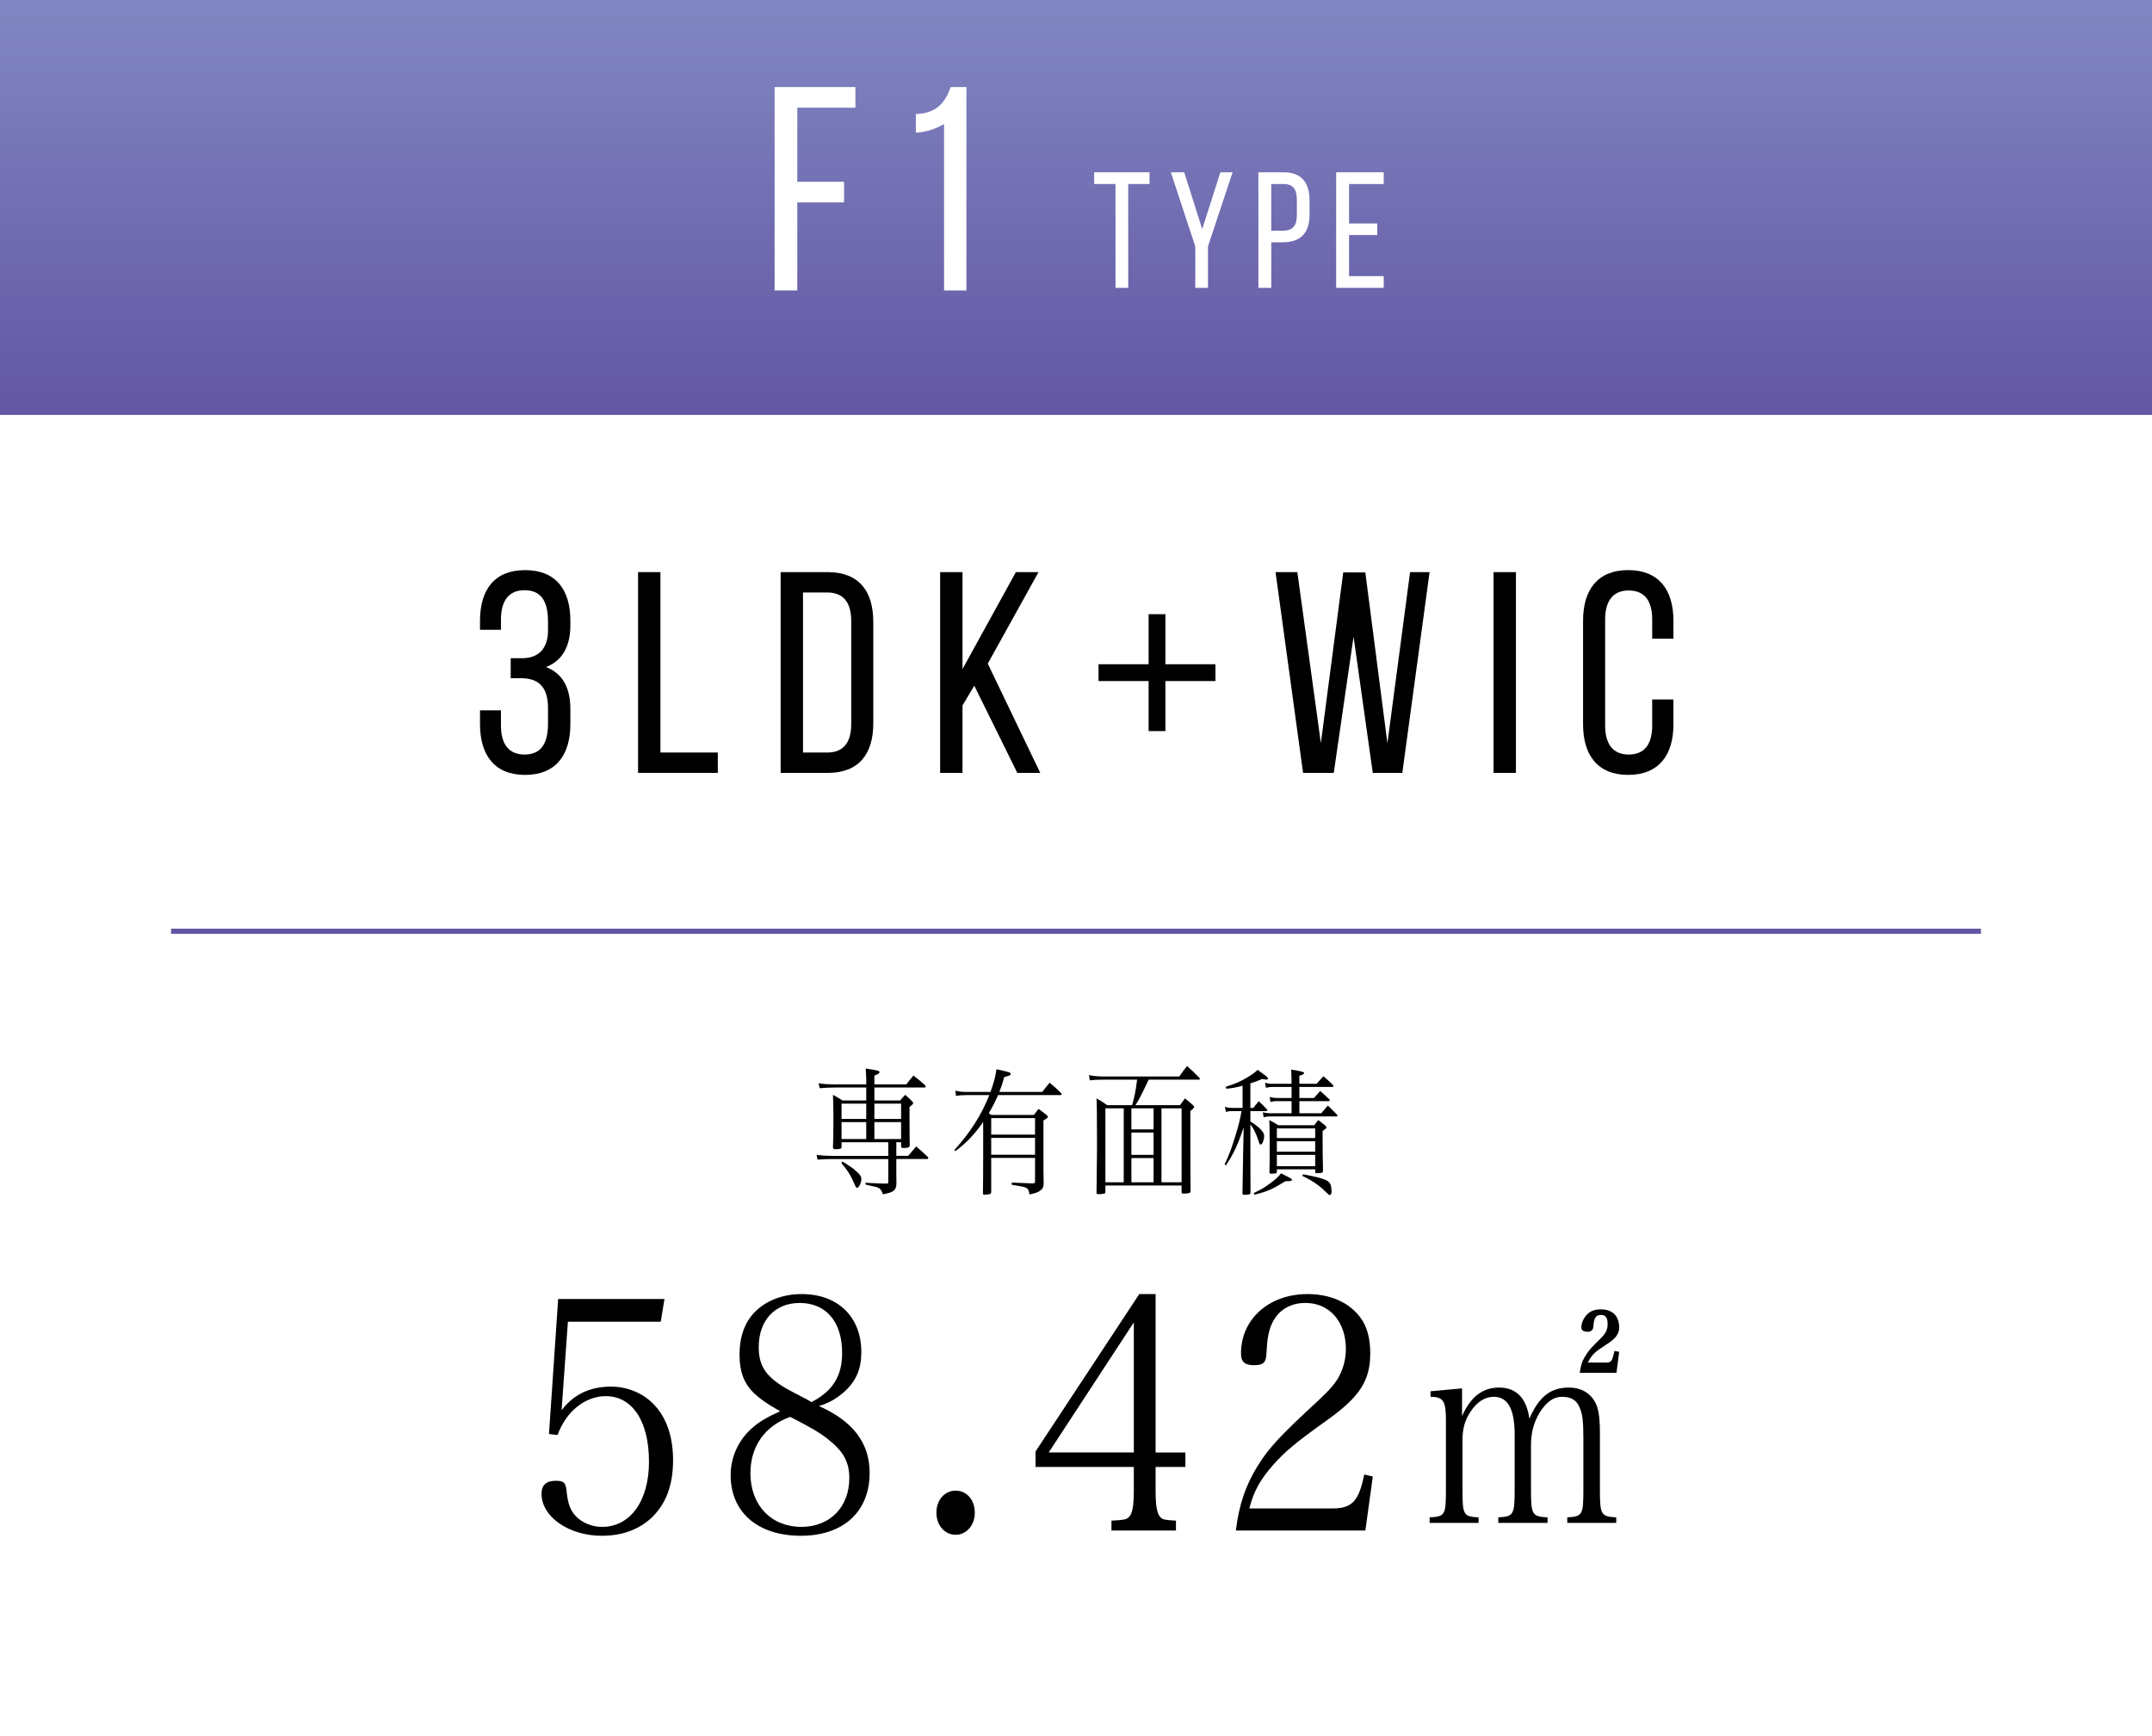 <?xml version="1.0" encoding="UTF-8"?>
<svg id="_レイヤー_2" data-name="レイヤー 2" xmlns="http://www.w3.org/2000/svg" xmlns:xlink="http://www.w3.org/1999/xlink" viewBox="0 0 218.758 176.509">
  <defs>
    <style>
      .cls-1 {
        fill: url(#_名称未設定グラデーション_6);
      }

      .cls-2, .cls-3 {
        fill: #fff;
      }

      .cls-4 {
        fill: none;
        stroke: #6356a3;
        stroke-miterlimit: 10;
        stroke-width: .523px;
      }

      .cls-3 {
        filter: url(#drop-shadow-1);
      }
    </style>
    <filter id="drop-shadow-1" x="0" y="0" width="218.758" height="176.509" filterUnits="userSpaceOnUse">
      <feOffset dx="3.138" dy="3.138"/>
      <feGaussianBlur result="blur" stdDeviation="7.321"/>
      <feFlood flood-color="#231815" flood-opacity=".4"/>
      <feComposite in2="blur" operator="in"/>
      <feComposite in="SourceGraphic"/>
    </filter>
    <linearGradient id="_名称未設定グラデーション_6" data-name="名称未設定グラデーション 6" x1="109.379" y1="42.183" x2="109.379" y2="0" gradientUnits="userSpaceOnUse">
      <stop offset=".001" stop-color="#6356a3"/>
      <stop offset="1" stop-color="#8187c2"/>
    </linearGradient>
  </defs>
  <g id="_レイヤー_1-2" data-name="レイヤー 1">
    <g>
      <rect class="cls-3" y="0" width="218.758" height="176.509"/>
      <rect class="cls-1" width="218.758" height="42.183"/>
      <g>
        <path class="cls-2" d="M85.804,18.48v2.097h-4.757v8.951h-2.304V8.85h8.212v2.097h-5.908v7.533h4.757Z"/>
        <path class="cls-2" d="M95.965,12.602c-.769.473-1.772.827-2.865.886v-1.891c2.244-.089,3.013-1.3,3.545-2.747h1.595v20.679h-2.274V12.602Z"/>
        <path class="cls-2" d="M113.394,29.265v-10.558h-2.165v-1.192h5.623v1.192h-2.165v10.558h-1.293Z"/>
        <path class="cls-2" d="M121.504,25.052l-2.484-7.536h1.359l1.83,5.774,1.846-5.774h1.242l-2.501,7.536v4.213h-1.292v-4.213Z"/>
        <path class="cls-2" d="M130.486,17.516c1.847,0,2.636,1.091,2.636,2.87v1.41c0,1.863-.873,2.837-2.736,2.837h-1.158v4.633h-1.309v-11.749h2.567ZM130.385,23.457c.974,0,1.443-.453,1.443-1.578v-1.561c0-1.074-.386-1.611-1.343-1.611h-1.259v4.75h1.158Z"/>
        <path class="cls-2" d="M140.005,22.719v1.175h-2.87v4.179h3.524v1.192h-4.834v-11.749h4.834v1.192h-3.524v4.012h2.87Z"/>
      </g>
      <g>
        <path d="M57.979,63.094v.525c0,2.099-.846,3.586-2.479,4.199,1.72.641,2.479,2.187,2.479,4.228v1.575c0,3.12-1.458,5.161-4.607,5.161-3.12,0-4.578-2.041-4.578-5.161v-1.4h2.129v1.545c0,1.837.758,2.945,2.391,2.945,1.662,0,2.392-1.079,2.392-3.149v-1.575c0-2.012-.846-2.974-2.566-3.032h-1.225v-2.041h1.341c1.517-.058,2.45-1.021,2.45-2.799v-.933c0-2.099-.729-3.178-2.392-3.178-1.633,0-2.391,1.137-2.391,2.974v1.05h-2.129v-.933c0-3.12,1.458-5.132,4.578-5.132,3.149,0,4.607,2.012,4.607,5.132Z"/>
        <path d="M64.861,78.577v-20.412h2.274v18.341h5.832v2.07h-8.106Z"/>
        <path d="M84.136,58.166c3.179,0,4.637,1.925,4.637,5.074v10.293c0,3.12-1.458,5.045-4.637,5.045h-4.782v-20.412h4.782ZM84.107,76.507c1.634,0,2.421-1.021,2.421-2.887v-10.498c0-1.866-.787-2.887-2.449-2.887h-2.45v16.271h2.479Z"/>
        <path d="M99.038,69.713l-1.196,2.012v6.853h-2.274v-20.412h2.274v9.856l5.424-9.856h2.304l-5.161,9.302,5.336,11.11h-2.332l-4.374-8.864Z"/>
        <path d="M123.556,67.532v1.708h-5.089v5.088h-1.707v-5.088h-5.089v-1.708h5.089v-5.089h1.707v5.089h5.089Z"/>
        <path d="M135.582,78.577h-3.12l-2.799-20.412h2.216l2.392,17.379,2.274-17.35h2.245l2.245,17.379,2.304-17.408h1.982l-2.77,20.412h-3.004l-1.953-13.851-2.013,13.851Z"/>
        <path d="M154.099,58.166v20.412h-2.274v-20.412h2.274Z"/>
        <path d="M170.109,63.094v1.837h-2.158v-1.954c0-1.837-.729-2.945-2.391-2.945-1.633,0-2.392,1.108-2.392,2.945v10.789c0,1.837.759,2.945,2.392,2.945,1.662,0,2.391-1.108,2.391-2.945v-2.654h2.158v2.537c0,3.091-1.458,5.132-4.607,5.132-3.12,0-4.578-2.041-4.578-5.132v-10.556c0-3.091,1.458-5.132,4.578-5.132,3.149,0,4.607,2.041,4.607,5.132Z"/>
      </g>
      <line class="cls-4" x1="17.387" y1="94.676" x2="201.372" y2="94.676"/>
      <g>
        <path d="M57.089,143.382c1.194-1.607,2.884-2.41,5.039-2.41,1.689,0,3.35.703,4.457,1.942,1.194,1.306,1.835,3.214,1.835,5.524,0,2.578-.729,4.486-2.214,5.892-1.311,1.205-3,1.808-5.039,1.808-3.35,0-6.117-1.942-6.117-4.252,0-.904.466-1.339,1.456-1.339.845,0,1.02.201,1.107,1.205.116,1.071.35,1.774.874,2.344.641.703,1.66,1.138,2.709,1.138,2.884,0,4.776-2.645,4.776-6.629,0-4.118-1.689-6.662-4.398-6.662-2.097,0-4.049,1.573-4.894,3.95l-.874-.1.933-13.726h10.807l-.379,2.31h-9.438l-.641,9.006Z"/>
        <path d="M88.401,149.743c0,3.95-2.68,6.394-6.99,6.394-4.37,0-7.137-2.377-7.137-6.16,0-1.841.786-3.582,2.214-4.821.641-.569,1.456-1.071,2.825-1.674-1.428-.803-2.01-1.239-2.593-1.774-1.077-1.004-1.544-2.209-1.544-4.017,0-1.507.379-2.812,1.107-3.783,1.106-1.473,3-2.343,5.214-2.343,3.67,0,6.059,2.31,6.059,5.892,0,1.674-.495,2.879-1.631,3.95-.845.77-1.66,1.239-2.68,1.54,3.466,1.54,5.155,3.75,5.155,6.796ZM76.284,149.776c0,3.247,2.098,5.457,5.185,5.457,2.884,0,4.865-2.009,4.865-4.955,0-1.64-.583-2.712-2.156-3.95-.786-.636-1.689-1.172-3.845-2.277-2.563.904-4.049,2.979-4.049,5.725ZM85.605,137.557c0-3.18-1.631-5.089-4.312-5.089-2.534,0-4.165,1.774-4.165,4.486,0,1.808.641,2.879,2.476,4.017q.408.268,2.098,1.138c.233.1.466.268.786.435,2.156-1.105,3.117-2.645,3.117-4.988Z"/>
        <path d="M99.091,153.794c0,1.272-.845,2.243-1.952,2.243-1.106,0-1.951-.971-1.951-2.243,0-1.306.845-2.243,1.951-2.243,1.136,0,1.952.938,1.952,2.243Z"/>
        <path d="M117.471,151.551c0,1.573.146,2.344.495,2.712.263.234.408.268,1.573.335v1.004h-6.554v-1.004c1.252-.067,1.485-.101,1.747-.335.379-.335.524-1.138.524-2.712v-2.41h-9.991v-1.573l10.545-16.002h1.66v16.103h3.029v1.473h-3.029v2.41ZM115.257,134.443l-8.651,13.224h8.651v-13.224Z"/>
        <path d="M125.628,155.601c.321-2.611.991-4.586,2.214-6.562,1.137-1.841,2.331-3.114,6.146-6.629,1.194-1.105,1.777-1.808,2.155-2.511.438-.871.67-1.774.67-2.745,0-2.779-1.66-4.687-4.106-4.687-1.807,0-3.117.971-3.642,2.712-.175.603-.262,1.205-.32,2.31-.029,1.038-.291,1.306-1.281,1.306-.933,0-1.312-.335-1.312-1.205,0-3.482,2.854-6.026,6.758-6.026,2.36,0,4.282.87,5.418,2.444.642.87.962,2.076.962,3.582,0,2.745-1.049,4.386-4.253,6.696-3.467,2.477-4.398,3.281-5.651,4.687-1.311,1.506-1.922,2.611-2.389,4.386h8.419c2.01,0,2.709-.703,3.262-3.448l.874.201-.757,5.49h-13.167Z"/>
        <path d="M148.619,143.987c.853-1.954,2.075-2.917,3.758-2.917,1.752,0,2.79,1.044,3.09,3.158.968-2.221,2.144-3.158,4.012-3.158,1.061,0,1.867.375,2.443,1.124.53.723.715,1.579.715,3.56v5.728c0,2.516.115,2.703,1.66,2.783v.562h-4.979v-.562c1.544-.08,1.637-.268,1.637-2.783v-5.192c0-1.874-.093-2.569-.415-3.265-.3-.696-.854-1.017-1.775-1.017-.854,0-1.568.535-2.236,1.579-.623,1.044-.899,2.034-.899,3.399v4.496c0,2.516.115,2.703,1.684,2.783v.562h-5.004v-.562c1.545-.08,1.66-.268,1.66-2.783v-5.62c0-2.596-.691-3.854-2.121-3.854-.899,0-1.706.508-2.375,1.525-.576.883-.807,1.713-.807,2.891v5.058c0,2.542.092,2.703,1.637,2.783v.562h-4.979v-.562c1.567-.08,1.659-.241,1.659-2.783v-7.119c0-1.927-.276-2.355-1.567-2.355v-.562l3.205-.294v2.837ZM163.19,138.527c.6,0,.669-.053.922-1.177l.484.08-.276,2.141h-3.735c.139-.91.276-1.285.691-1.9.323-.482.415-.589,1.522-1.686.461-.482.622-.83.622-1.392,0-.615-.207-.91-.669-.91-.53,0-.715.294-.783,1.204-.023.321-.231.509-.577.509-.438,0-.646-.161-.646-.455,0-.321.139-.722.369-1.044.369-.535.876-.776,1.614-.776,1.198,0,1.867.669,1.867,1.874,0,.401-.207.83-.576,1.151-.185.187-.323.294-1.384.99-.6.401-.922.776-1.222,1.392h1.775Z"/>
      </g>
      <g>
        <path d="M91.113,117.512h1.205c.354-.42.463-.546.815-.953.512.434.67.574,1.182,1.065.036.042.049.07.049.098,0,.056-.049.112-.086.112h-3.165v1.163q.012,1.023.012,1.415c-.049.616-.305.812-1.376,1.009-.134-.406-.243-.56-.487-.672-.097-.056-.243-.084-.693-.182q-.329-.07-.585-.14v-.182l.755.042c.499.028.864.042,1.071.042h.378c.085-.028.109-.056.109-.168v-2.325h-5.723c-.305,0-.658.014-1.474.056l-.085-.476c.572.07,1.071.098,1.559.098h5.723v-1.387h-4.749v.49c-.012.154-.085.196-.426.21-.098,0-.171.014-.195.014h-.036c-.109,0-.171-.042-.219-.154.036-.812.048-1.485.048-2.942,0-1.121-.012-1.569-.048-2.437.426.224.548.308.974.574h2.411v-1.317h-3.142c-.548,0-1.157.028-1.583.07l-.122-.504c.5.084.986.112,1.754.112h3.093v-.434c0-.28-.024-.812-.061-1.177,1.314.21,1.399.224,1.399.378,0,.112-.036.14-.511.35v.883h3.251c.305-.406.401-.518.719-.896.523.406.682.532,1.181.98.036.056.061.098.061.126,0,.056-.036.112-.072.112h-5.139v1.317h2.618c.219-.266.292-.336.511-.574.354.294.451.392.755.714.049.056.062.084.062.126,0,.084-.062.14-.378.406,0,1.625.013,3.544.024,3.908-.036.196-.171.252-.621.252-.183,0-.243-.028-.256-.154v-.434h-.486v1.387ZM85.645,118.086c.913.588,1.035.658,1.364.967.45.392.548.546.548.826,0,.364-.244.883-.427.883-.098,0-.134-.056-.28-.406-.304-.742-.718-1.415-1.327-2.115l.122-.154ZM88.056,112.203h-2.509v1.555h2.509v-1.555ZM88.056,114.08h-2.509v1.723h2.509v-1.723ZM91.599,112.203h-2.715v1.555h2.715v-1.555ZM91.599,114.08h-2.715v1.723h2.715v-1.723Z"/>
        <path d="M105.947,111.012c.329-.42.427-.546.756-.938.511.434.669.574,1.156,1.051.036.056.061.098.061.126,0,.056-.049.084-.121.084h-6.345c-.304.7-.535,1.163-.938,1.835.098.084.135.098.244.182h4.335c.207-.28.268-.35.475-.616.354.252.463.336.804.616.109.084.146.14.146.196,0,.084-.036.112-.45.378v3.684c0,.925,0,1.737.024,2.704-.012.35-.073.504-.28.672-.231.21-.535.322-1.169.448-.049-.406-.134-.574-.365-.687q-.194-.112-1.437-.294l.012-.224,2.083.084c.219,0,.279-.042.279-.21v-2.381h-4.456v3.474c-.013.112-.037.154-.098.182-.085.042-.401.084-.608.084-.098,0-.135-.028-.135-.154q.024-1.233.024-3.838v-3.404c-.913,1.303-1.729,2.157-2.837,2.97l-.085-.126c1.57-1.723,2.776-3.6,3.543-5.575h-2.301c-.451,0-.683.014-1.084.084l-.061-.532c.438.098.645.126,1.145.126h2.423c.341-.938.512-1.597.608-2.311q1.242.28,1.352.336c.037.028.086.098.086.14,0,.14-.098.182-.646.322-.195.687-.292.98-.499,1.513h4.358ZM105.216,115.355v-1.681h-4.456v1.681h4.456ZM100.76,117.4h4.456v-1.723h-4.456v1.723Z"/>
        <path d="M116.764,109.766q-.89,1.919-1.34,2.592h4.529c.207-.294.28-.392.5-.687.377.294.486.392.815.687.085.084.122.126.122.168,0,.098-.109.21-.39.42q0,5.505.024,8.138c0,.098-.024.14-.073.182-.085.042-.378.084-.67.084-.122,0-.17-.042-.17-.154v-.672h-7.745v.672c-.012.098-.036.126-.121.154-.073.028-.341.056-.512.056-.231,0-.268-.028-.268-.154v-.056c.049-3.88.049-4.258.049-4.804q0-4.034-.049-4.721c.487.28.633.364,1.083.687h2.533c.28-.995.341-1.331.512-2.592h-3.228c-.693,0-1.107.014-1.583.07l-.085-.532c.597.112.864.14,1.668.14h7.514c.328-.476.438-.616.791-1.065.561.504.73.658,1.254,1.205.037.042.049.07.049.098,0,.056-.049.084-.146.084h-5.065ZM112.368,112.679v7.522h1.863v-7.522h-1.863ZM117.263,114.822v-2.143h-2.253v2.143h2.253ZM115.01,117.414h2.253v-2.269h-2.253v2.269ZM115.01,120.201h2.253v-2.465h-2.253v2.465ZM118.067,120.201h2.046v-7.522h-2.046v7.522Z"/>
        <path d="M127.106,112.637h.304c.231-.308.305-.392.548-.686.354.35.463.448.816.812.036.042.061.084.061.112,0,.056-.061.084-.146.084h-1.583v1.064c.255.14.608.392.889.645.353.308.511.574.511.826,0,.392-.194.868-.353.868-.098,0-.109-.028-.268-.504-.22-.658-.487-1.205-.779-1.541v2.689q0,2.619.012,4.258c-.012.084-.024.126-.098.154-.049.028-.365.056-.548.056-.121,0-.17-.042-.17-.182q.024-1.009.072-4.286l.049-2.395c-.572,1.737-1.035,2.731-1.814,3.88l-.121-.112c.523-1.135.718-1.639,1.193-3.236.304-1.022.377-1.359.523-2.185h-.938c-.268,0-.438.028-.646.084l-.098-.518c.316.098.427.112.743.112h1.047v-2.255c-.767.196-.962.238-1.644.308l-.073-.196c.986-.322,1.461-.518,2.119-.911.523-.308.767-.476,1.132-.812.828.588,1.048.77,1.048.882,0,.056-.062.112-.146.112-.049,0-.183-.028-.438-.07-.523.224-.719.294-1.205.448v2.493ZM127.447,121.294c.767-.364,1.193-.616,1.79-1.079.486-.364.682-.546.986-.925,1.059.532,1.107.56,1.107.658s-.109.14-.377.14h-.28c-1.34.826-1.851,1.051-3.166,1.373l-.061-.168ZM133.839,110.186c.305-.35.401-.448.694-.771.426.378.56.49.974.896.036.056.049.084.049.098,0,.056-.061.098-.122.098h-3.349v1.121h1.486q.316-.364.633-.714c.401.35.523.462.926.854.036.042.048.084.048.112,0,.042-.061.07-.146.07h-2.947v1.233h2.229c.292-.35.378-.462.67-.784.401.392.535.518.938.938.024.042.036.07.036.098,0,.042-.048.07-.097.07h-6.782c-.231,0-.39.028-.621.084l-.086-.504c.231.056.512.098.707.098h2.216v-1.233h-1.547c-.256,0-.328.014-.597.084l-.085-.504c.292.07.475.098.73.098h1.498v-1.121h-1.973c-.207,0-.39.028-.633.084l-.086-.518c.316.098.451.112.816.112h1.875c0-.603-.013-.812-.037-1.443q1.315.196,1.315.336c0,.112-.146.196-.487.294v.812h1.754ZM129.797,119.137c-.012.084-.024.126-.085.154-.013,0-.438.042-.499.042-.11,0-.158-.042-.171-.14.024-.756.024-1.121.024-2.619,0-1.471-.012-2.227-.036-2.704.39.21.511.28.925.532h3.641c.171-.238.231-.308.414-.532.305.238.39.308.683.532.097.098.134.154.134.21,0,.098-.037.126-.378.378v1.177c0,.77.013,1.485.037,2.829,0,.238-.098.28-.634.28-.109,0-.146-.028-.158-.126v-.266h-3.896v.252ZM133.693,114.724h-3.896v.98h3.896v-.98ZM129.797,116.027v1.065h3.896v-1.065h-3.896ZM129.797,117.414v1.149h3.896v-1.149h-3.896ZM132.451,119.389c.901.154,1.681.336,2.131.504.438.154.646.35.719.7.024.154.061.392.061.518,0,.224-.072.378-.17.378-.109,0-.122-.014-.523-.406-.585-.588-1.34-1.093-2.277-1.527l.061-.168Z"/>
      </g>
    </g>
  </g>
</svg>